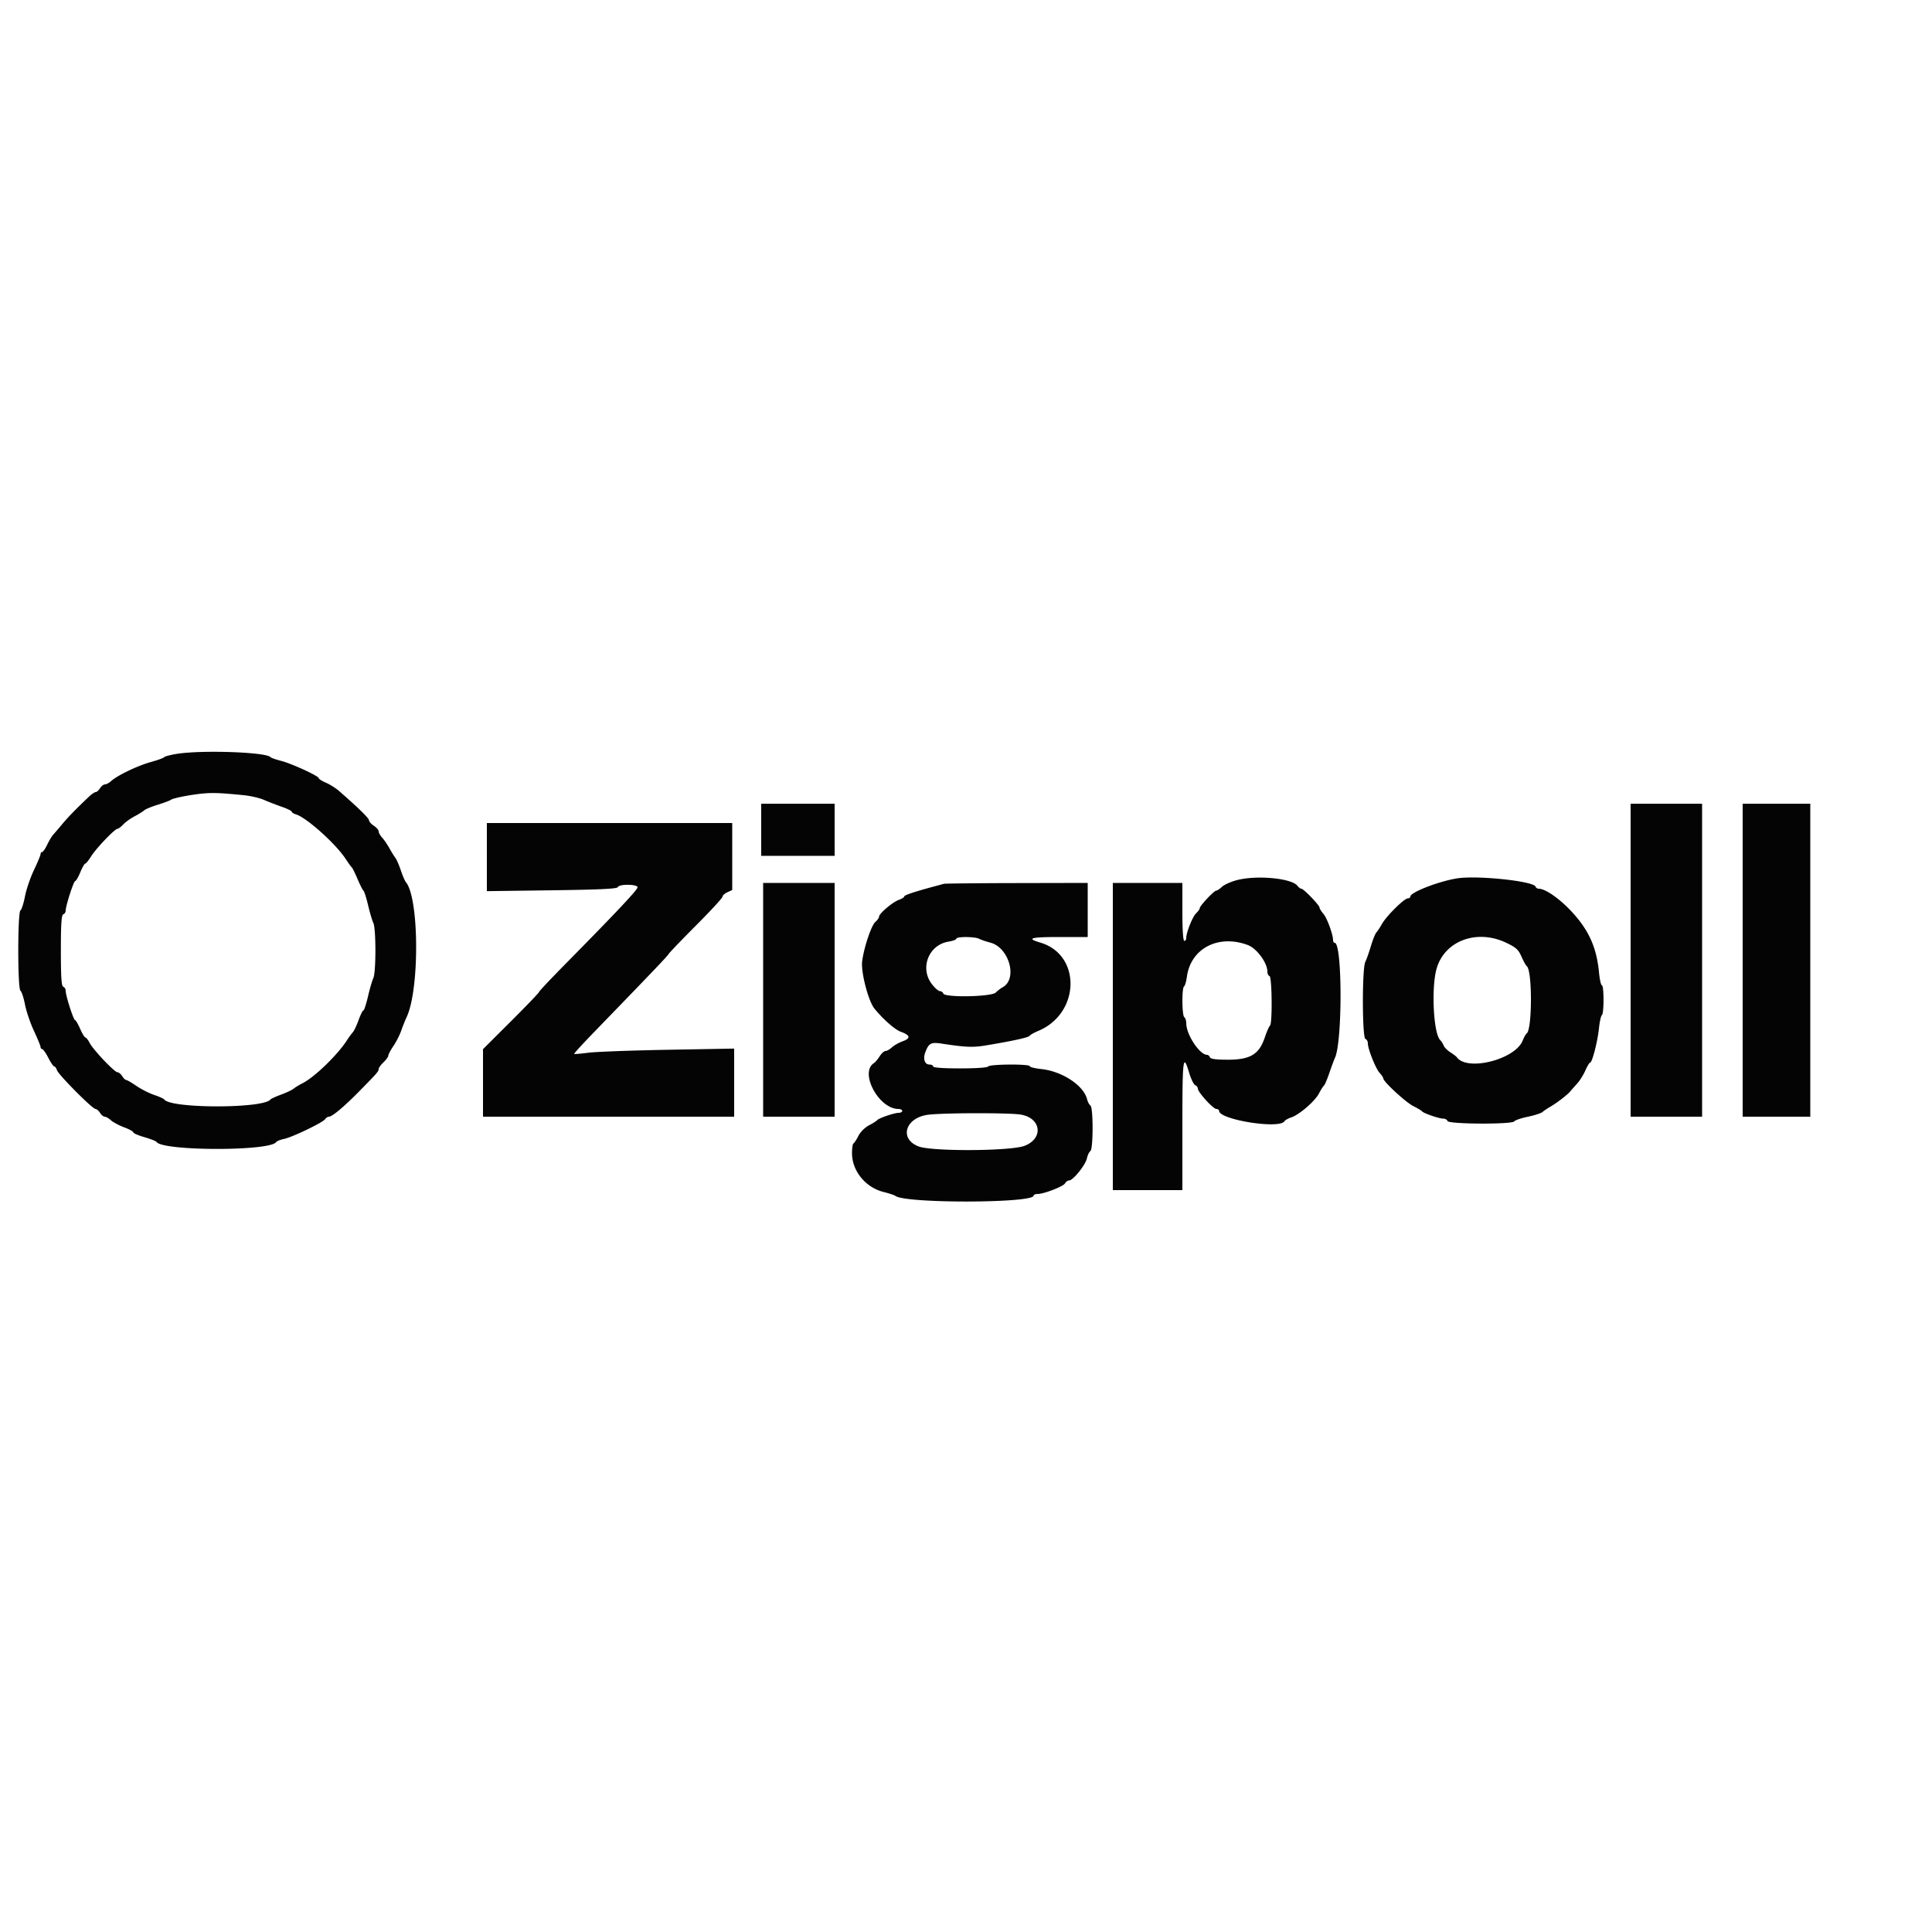<svg xmlns="http://www.w3.org/2000/svg" width="400" height="400"><path d="M36.604 156.08c-1.318.212-2.488.518-2.6.681-.112.163-1.362.617-2.776 1.009-2.724.754-6.908 2.758-8.203 3.929-.427.386-1.01.701-1.297.701-.287 0-.746.36-1.021.8-.275.44-.679.8-.899.8-.22 0-.851.43-1.404.955-2.763 2.629-4.323 4.232-5.515 5.667a83.565 83.565 0 01-1.861 2.178c-.302.33-.871 1.275-1.263 2.1-.392.825-.86 1.5-1.039 1.5-.179 0-.326.194-.326.431s-.616 1.722-1.369 3.3c-.753 1.578-1.592 4.039-1.864 5.469-.273 1.43-.692 2.728-.931 2.885-.604.396-.604 16.234 0 16.63.239.157.659 1.437.932 2.844.272 1.407 1.111 3.874 1.864 5.482.752 1.607 1.368 3.11 1.368 3.341 0 .23.152.418.337.418.186 0 .754.81 1.263 1.8.509.99 1.065 1.8 1.236 1.8.171 0 .42.347.555.77.295.93 7.346 8.03 7.974 8.03.243 0 .667.36.942.8.275.44.712.8.971.8s.842.336 1.296.747c.454.41 1.681 1.065 2.726 1.454s1.9.858 1.9 1.042c0 .184 1.035.634 2.3.999s2.392.807 2.505.981c1.237 1.912 23.548 1.942 24.768.033.125-.195.857-.487 1.627-.649 1.745-.365 8.087-3.419 8.52-4.102.176-.278.536-.507.8-.509.657-.006 3.134-2.082 6.199-5.196 3.774-3.835 4.081-4.186 4.081-4.672 0-.244.447-.868.993-1.386.546-.518.996-1.142 1-1.386.004-.244.48-1.141 1.057-1.992.578-.851 1.302-2.271 1.61-3.155.308-.885.818-2.16 1.133-2.834 2.694-5.757 2.591-24.62-.151-27.925-.215-.258-.691-1.365-1.058-2.46-.367-1.094-.876-2.26-1.13-2.59-.255-.33-.812-1.23-1.238-2-.427-.77-1.1-1.749-1.496-2.175-.396-.427-.72-1.008-.72-1.291 0-.284-.45-.81-1-1.171-.55-.36-1-.87-1-1.133 0-.419-2.161-2.533-6.2-6.065-.66-.577-1.875-1.343-2.7-1.702-.825-.358-1.5-.782-1.5-.942 0-.452-5.568-3.015-7.8-3.591-1.1-.284-2.09-.63-2.2-.769-.827-1.045-14.194-1.514-19.396-.681m13.796 8.55c1.43.142 3.32.573 4.2.957.88.385 2.545 1.031 3.7 1.435 1.155.405 2.1.868 2.1 1.03 0 .162.405.417.9.567 2.165.658 8.216 6.08 10.245 9.181.576.88 1.162 1.69 1.301 1.8.139.11.672 1.19 1.183 2.4s1.061 2.293 1.222 2.406c.161.114.591 1.464.955 3 .364 1.537.857 3.198 1.095 3.692.564 1.172.561 10.24-.004 11.404-.239.494-.739 2.203-1.109 3.798-.371 1.595-.799 2.9-.952 2.9-.153 0-.605.908-1.004 2.018-.399 1.11-.932 2.235-1.184 2.5-.252.265-.784.991-1.183 1.613-1.961 3.062-6.71 7.665-9.219 8.935-.685.347-1.516.854-1.846 1.127-.33.274-1.5.828-2.6 1.232s-2.09.857-2.2 1.007c-1.399 1.911-20.717 1.906-21.999-.005-.111-.165-1.049-.585-2.086-.934-1.037-.349-2.69-1.188-3.672-1.864-.983-.676-1.936-1.229-2.119-1.229-.182 0-.556-.36-.831-.8-.275-.44-.71-.8-.967-.8-.621 0-5.017-4.629-5.76-6.066-.323-.624-.722-1.134-.887-1.134-.165 0-.655-.808-1.089-1.796-.435-.988-.908-1.798-1.053-1.8-.317-.005-1.937-5.052-1.937-6.038 0-.385-.225-.774-.5-.866-.376-.125-.5-1.989-.5-7.5s.124-7.375.5-7.5c.275-.092.5-.439.5-.771 0-1.002 1.655-6.129 1.979-6.129.165 0 .634-.81 1.043-1.8.408-.99.87-1.8 1.027-1.8.157 0 .699-.669 1.205-1.487 1.011-1.636 4.907-5.713 5.459-5.713.191 0 .729-.405 1.195-.9.467-.495 1.533-1.26 2.37-1.699.837-.44 1.73-.994 1.984-1.233.254-.239 1.514-.759 2.8-1.156 1.286-.397 2.518-.86 2.738-1.029.482-.371 4.505-1.133 7-1.326 1.867-.145 3.577-.065 8 .373m107.2 7.17v5.4h15.2v-10.8h-15.2v5.4m180 27v32.4h14.8v-64.8h-14.8v32.4m23.2 0v32.4h14v-64.8h-14v32.4m-260-21.348v7.052l13.476-.179c9.882-.131 13.517-.305 13.633-.652.224-.672 4.091-.634 4.091.04 0 .506-4.479 5.263-15.015 15.948-2.962 3.003-5.385 5.58-5.385 5.725 0 .145-2.61 2.867-5.8 6.048l-5.8 5.784V231.2h52v-14.102l-13.7.246c-7.535.135-14.96.411-16.5.612-1.54.202-2.857.312-2.928.244-.07-.067 1.765-2.074 4.077-4.461 12.283-12.677 15.239-15.775 15.5-16.241.157-.281 2.731-2.962 5.719-5.956 2.987-2.995 5.432-5.651 5.432-5.902 0-.252.45-.662 1-.913l1-.455V170.4h-50.8v7.052m155.21 4.789c-1.205.324-2.566.942-3.026 1.374-.459.432-.993.785-1.187.785-.443 0-3.397 3.146-3.397 3.618 0 .193-.34.673-.756 1.066-.741.701-2.044 3.971-2.044 5.13 0 .322-.18.586-.4.586-.249 0-.4-2.267-.4-6v-6h-14.4v63.6h14.4V233c0-13.876.15-15.066 1.377-10.967.401 1.338.975 2.527 1.276 2.643.301.115.547.435.547.71 0 .731 3.169 4.214 3.834 4.214.311 0 .566.175.566.388 0 1.827 12.442 3.826 13.515 2.172.157-.242.795-.607 1.417-.811 1.66-.543 4.897-3.336 5.738-4.949.402-.77.867-1.502 1.034-1.626.168-.125.669-1.295 1.114-2.6.446-1.306.975-2.734 1.177-3.174 1.566-3.421 1.519-23.8-.056-23.8-.186 0-.339-.237-.339-.527 0-1.19-1.246-4.603-1.996-5.468-.442-.51-.804-1.095-.804-1.299 0-.479-3.287-3.891-3.756-3.899-.196-.004-.556-.271-.8-.594-1.211-1.6-8.519-2.278-12.634-1.172m45.79-.4c-3.689.536-9.8 2.886-9.8 3.767 0 .216-.241.392-.535.392-.731 0-4.422 3.649-5.328 5.268-.405.725-.932 1.528-1.17 1.786-.239.258-.747 1.522-1.131 2.808-.383 1.286-.908 2.771-1.167 3.299-.68 1.394-.653 15.711.031 15.939.275.092.5.505.5.918 0 1.172 1.635 5.253 2.458 6.137.408.438.742.944.742 1.125 0 .659 4.642 4.941 6.2 5.72.88.44 1.697.93 1.816 1.088.302.402 3.532 1.512 4.401 1.512.394 0 .791.225.883.5.219.658 13.381.723 13.814.067.157-.237 1.426-.67 2.819-.961 1.393-.291 2.749-.727 3.012-.968.264-.241.951-.708 1.527-1.038 1.386-.794 3.561-2.451 4.199-3.2.281-.33.948-1.086 1.482-1.681.535-.594 1.294-1.809 1.687-2.7.392-.89.836-1.619.984-1.619.422 0 1.543-4.365 1.832-7.13.143-1.372.414-2.59.602-2.706.447-.276.446-6.164-.001-6.164-.188 0-.458-1.215-.601-2.7-.516-5.395-2.292-9.139-6.243-13.162-2.354-2.395-4.975-4.138-6.225-4.138-.287 0-.586-.194-.665-.432-.375-1.123-11.837-2.351-16.123-1.727M158 207v24.2h14.8v-48.4H158V207m37.4-24.017c-.22.066-1.12.313-2 .549-4.147 1.114-6.2 1.803-6.2 2.084 0 .168-.495.479-1.1.69-1.28.447-4.1 2.839-4.1 3.479 0 .24-.349.736-.776 1.101-.835.716-2.407 5.445-2.73 8.216-.258 2.214 1.302 8.182 2.535 9.698 1.832 2.253 4.247 4.376 5.486 4.824 1.973.713 2.092 1.34.374 1.962-.789.285-1.796.855-2.237 1.266-.442.411-1.035.748-1.318.748-.284 0-.83.495-1.215 1.1-.385.605-.913 1.235-1.174 1.4-3.059 1.936.981 9.5 5.074 9.5.429 0 .781.18.781.4 0 .22-.337.4-.75.4-.9 0-4.129 1.104-4.434 1.516-.119.16-.882.641-1.696 1.068-.849.445-1.788 1.382-2.2 2.196-.396.781-.855 1.48-1.02 1.553-.165.074-.3.981-.3 2.016 0 3.669 2.781 7.094 6.522 8.033 1.143.286 2.258.657 2.478.824 2.094 1.585 28.6 1.523 28.6-.067 0-.186.364-.339.81-.339 1.319 0 5.33-1.549 5.693-2.199.185-.331.568-.601.85-.601.806 0 3.383-3.196 3.679-4.564.148-.68.471-1.364.718-1.521.606-.385.616-9.036.012-9.43-.242-.157-.55-.735-.687-1.285-.714-2.88-5.163-5.812-9.507-6.266-1.302-.137-2.368-.402-2.368-.591 0-.486-8.298-.431-8.6.057-.146.236-2.537.4-5.824.4-3.451 0-5.576-.152-5.576-.4 0-.22-.348-.4-.773-.4-.978 0-1.367-1.179-.843-2.558.712-1.872 1.166-2.11 3.385-1.771 4.977.759 6.456.819 9.159.37 5.595-.928 8.824-1.639 9.046-1.993.124-.197.922-.648 1.772-1.002 8.706-3.625 8.988-15.769.424-18.298-2.973-.878-2.024-1.148 4.03-1.148h5.8v-11.2l-14.7.032c-8.085.017-14.88.085-15.1.151m7.305 11.38c.382.199 1.435.559 2.34.799 3.927 1.043 5.697 7.557 2.516 9.259-.384.206-1.015.69-1.401 1.076-.889.89-10.569 1.071-10.86.203-.091-.275-.413-.5-.713-.5s-1.05-.661-1.667-1.47c-2.528-3.317-.636-8.118 3.459-8.773.891-.143 1.621-.416 1.621-.608 0-.461 3.817-.45 4.705.014m109.079.8c2.093.989 2.576 1.422 3.227 2.9.422.955.909 1.839 1.083 1.964 1.173.841 1.157 13.136-.019 13.951-.176.122-.549.788-.829 1.48-1.58 3.909-11.478 6.409-13.618 3.44-.125-.174-.733-.638-1.349-1.031-.617-.392-1.237-1.018-1.378-1.39a4.02 4.02 0 00-.744-1.171c-1.351-1.368-1.839-10.488-.779-14.556 1.53-5.876 8.266-8.488 14.406-5.587m-53.45.494c1.877.701 4.066 3.677 4.066 5.528 0 .412.197.814.437.894.524.175.617 9.897.098 10.275-.186.135-.67 1.236-1.076 2.446-1.169 3.49-3.01 4.6-7.626 4.6-2.497 0-3.616-.15-3.733-.5-.092-.275-.377-.506-.633-.513-1.519-.041-4.24-4.17-4.258-6.463-.005-.592-.189-1.188-.409-1.324-.488-.301-.538-6.067-.056-6.365.189-.117.456-1.031.593-2.031.802-5.847 6.515-8.816 12.597-6.547m-47.021 35.105c4.275.704 4.795 4.952.793 6.474-2.882 1.096-19.093 1.189-21.906.126-4.046-1.529-2.83-5.871 1.835-6.548 2.858-.415 16.842-.452 19.278-.052" fill="#040404" fill-rule="evenodd"/></svg>